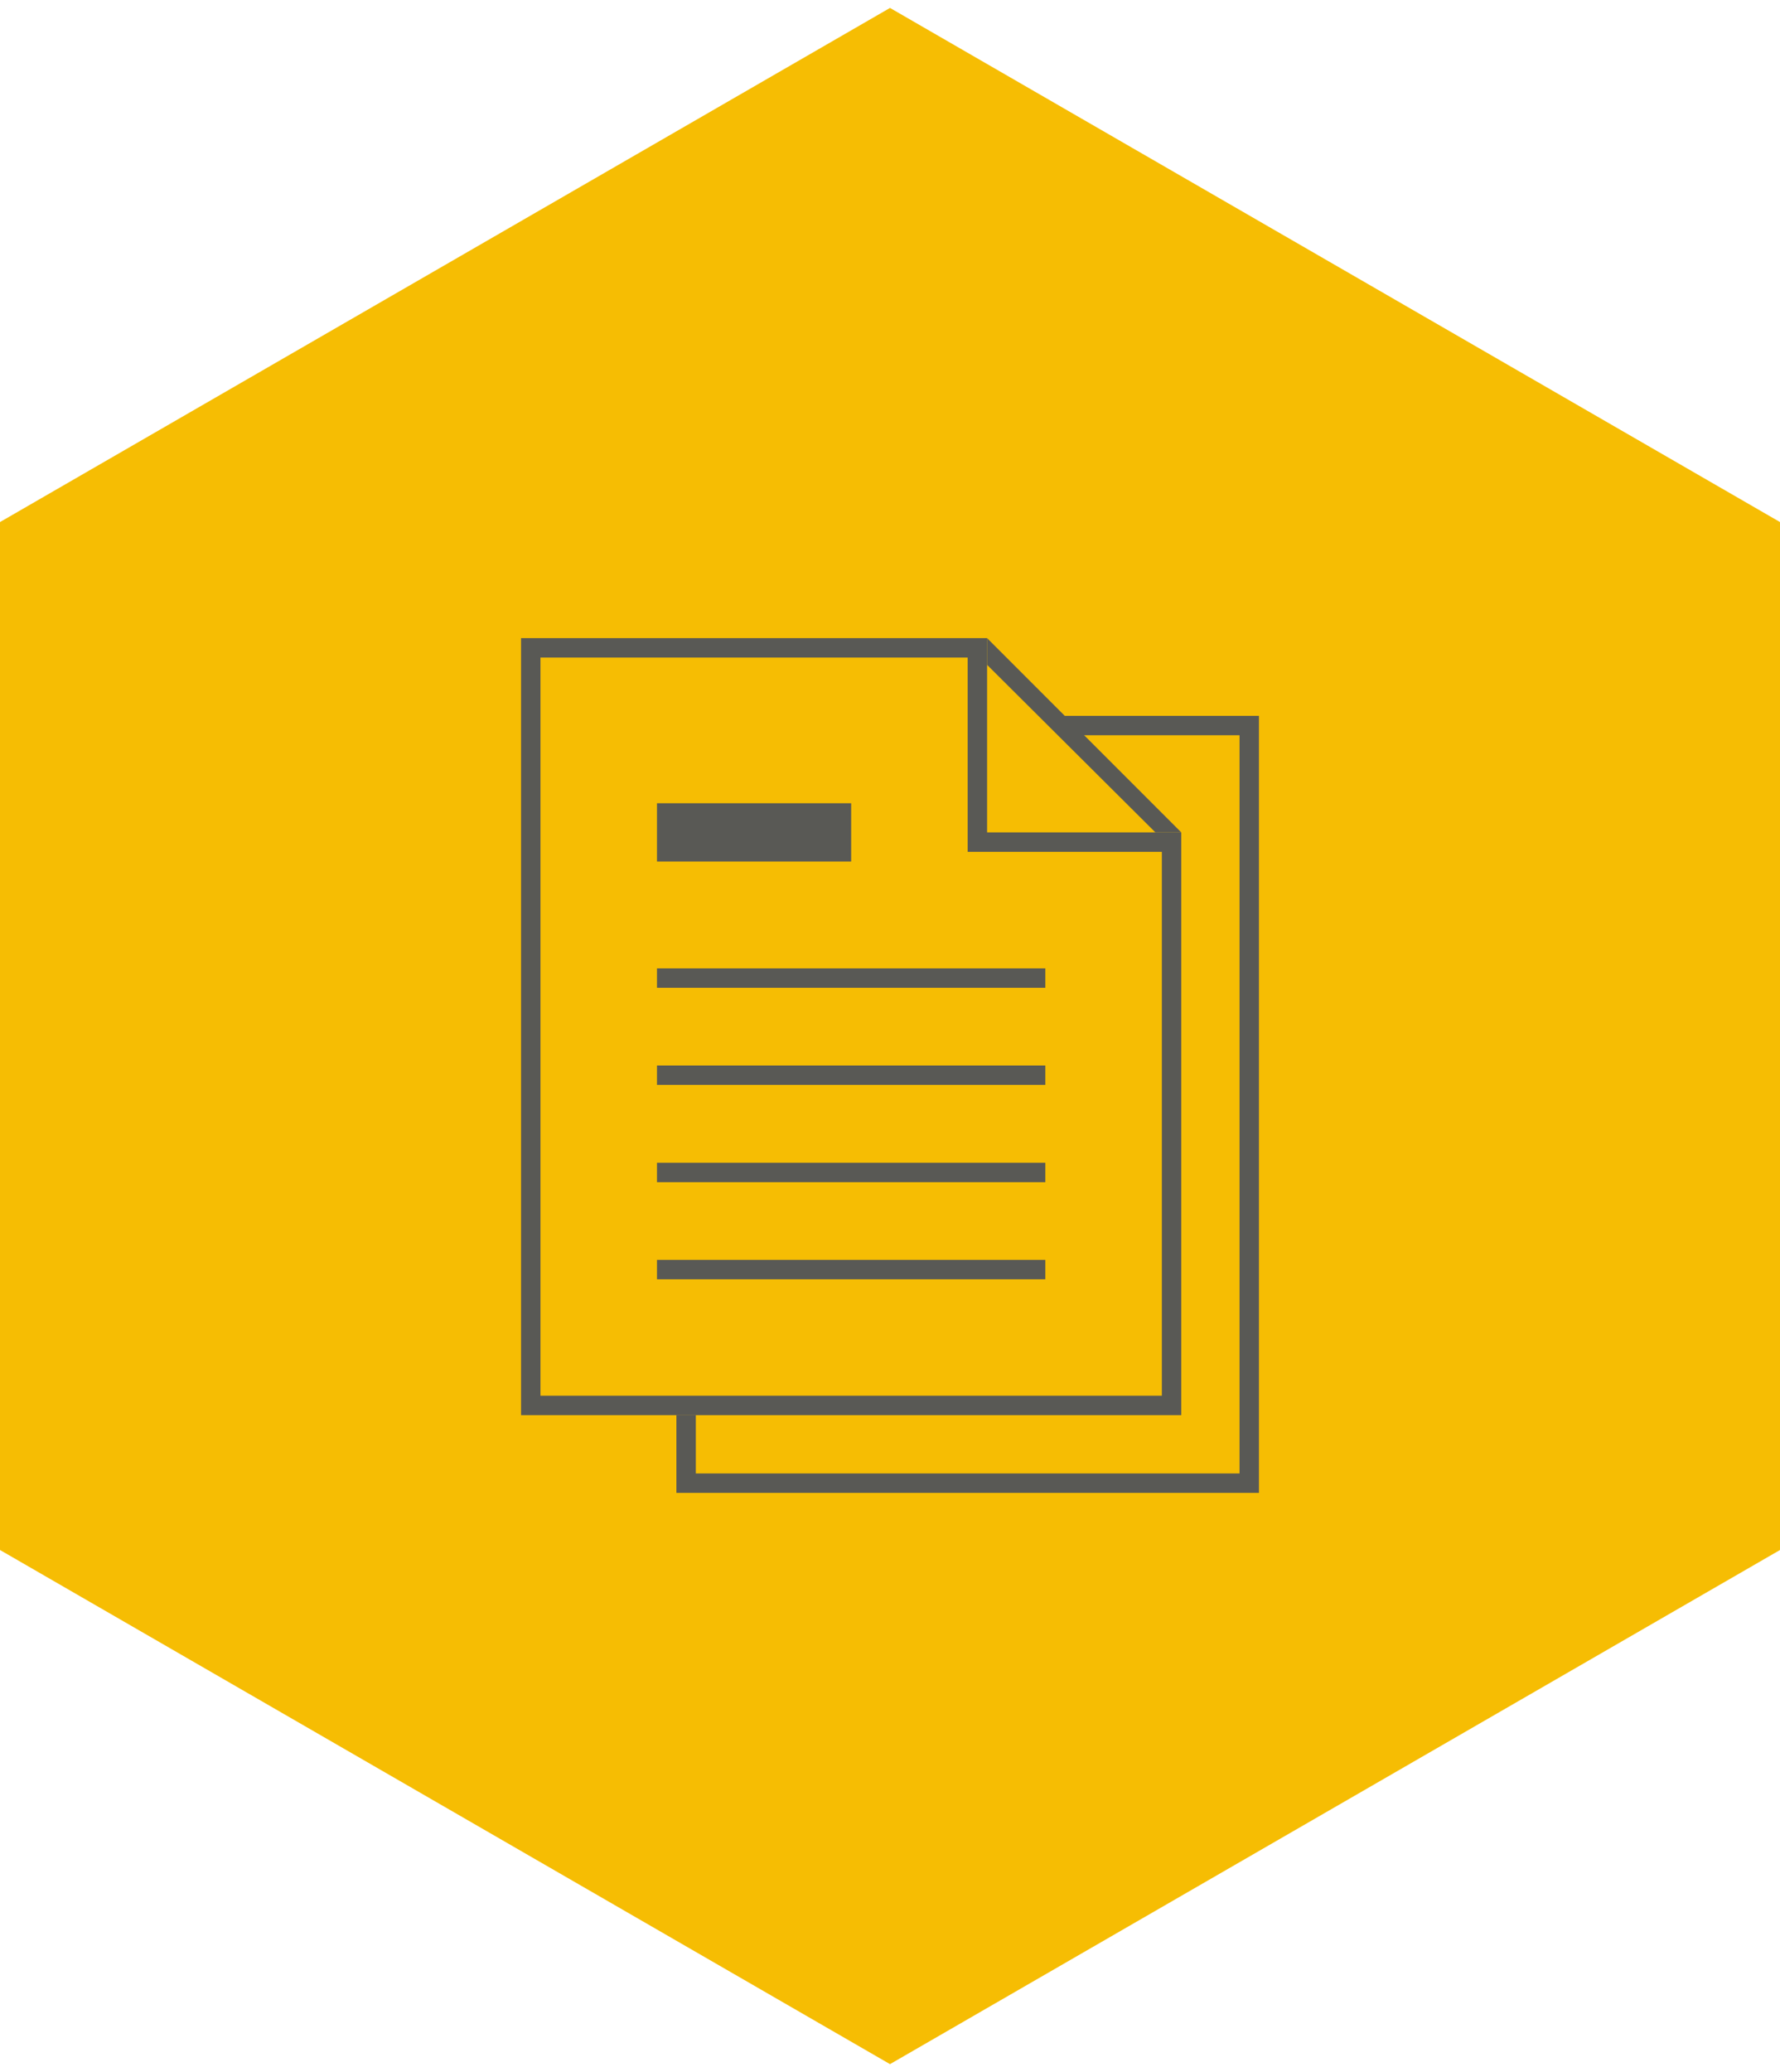<?xml version="1.0" encoding="UTF-8"?>
<svg id="_レイヤー_1" data-name="レイヤー 1" xmlns="http://www.w3.org/2000/svg" viewBox="0 0 110 128">
  <defs>
    <style>
      .cls-1 {
        fill: #595955;
      }

      .cls-1, .cls-2 {
        stroke-width: 0px;
      }

      .cls-2 {
        fill: #f6bd03;
      }
    </style>
  </defs>
  <polygon class="cls-2" points="0 32.25 0 95.75 55 127.51 110 95.75 110 32.25 55 .49 0 32.25"/>
  <g>
    <path class="cls-1" d="m59.8,40.62v12h12v33.6h-38.4v-45.6h26.4m1.2-1.2h-28.8v48h40.8v-36h-12v-12h0Z"/>
    <polygon class="cls-1" points="61 39.42 61 41.07 71.4 51.42 73 51.42 61 39.42"/>
    <rect class="cls-1" x="40.6" y="59.82" width="24" height="1.2"/>
    <rect class="cls-1" x="40.6" y="49.62" width="12" height="3.6"/>
    <rect class="cls-1" x="40.6" y="65.82" width="24" height="1.2"/>
    <rect class="cls-1" x="40.6" y="71.83" width="24" height="1.2"/>
    <rect class="cls-1" x="40.6" y="77.83" width="24" height="1.2"/>
    <polygon class="cls-1" points="65.3 44.22 65.74 45.42 76.6 45.42 76.6 91.02 43 91.02 43 87.42 41.8 87.42 41.8 92.22 77.8 92.22 77.8 44.22 65.3 44.22"/>
  </g>
</svg>